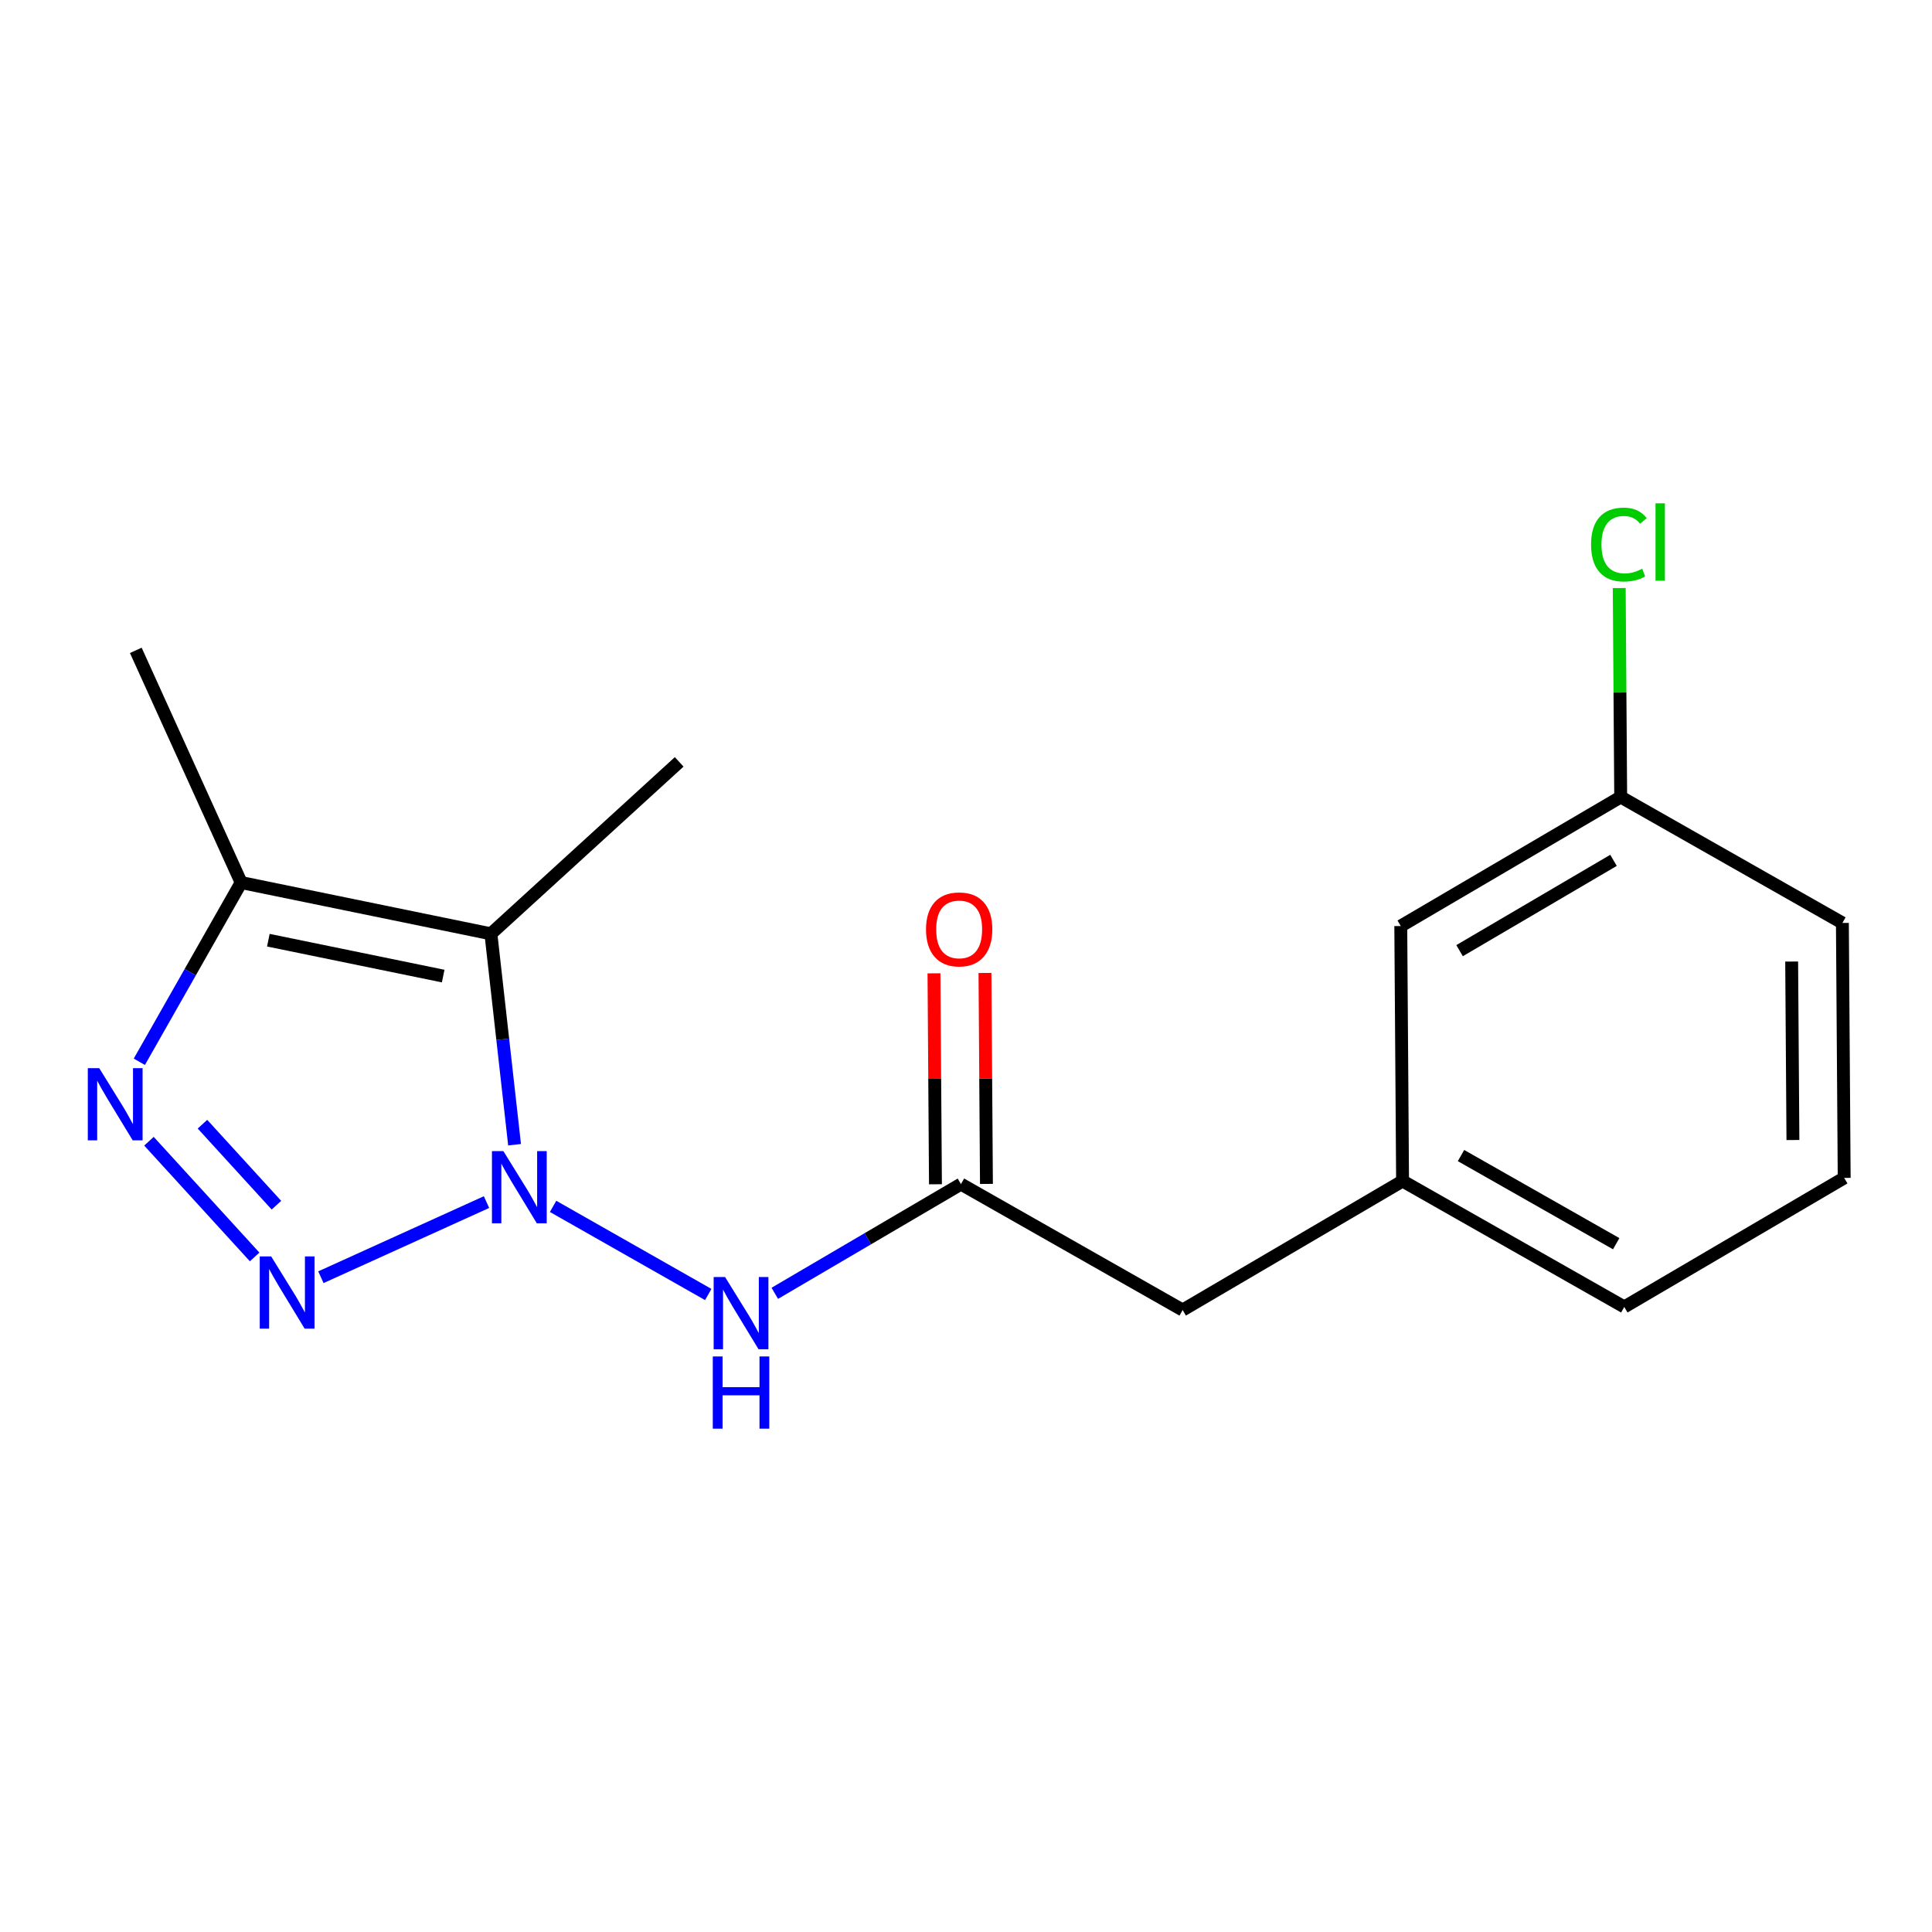 <?xml version='1.0' encoding='iso-8859-1'?>
<svg version='1.1' baseProfile='full'
              xmlns='http://www.w3.org/2000/svg'
                      xmlns:rdkit='http://www.rdkit.org/xml'
                      xmlns:xlink='http://www.w3.org/1999/xlink'
                  xml:space='preserve'
width='300px' height='300px' viewBox='0 0 300 300'>
<!-- END OF HEADER -->
<rect style='opacity:1.0;fill:#FFFFFF;stroke:none' width='300' height='300' x='0' y='0'> </rect>
<rect style='opacity:1.0;fill:#FFFFFF;stroke:none' width='300' height='300' x='0' y='0'> </rect>
<path class='bond-0 atom-0 atom-1' d='M 21.087,100.987 L 37.444,137.042' style='fill:none;fill-rule:evenodd;stroke:#000000;stroke-width:2.0px;stroke-linecap:butt;stroke-linejoin:miter;stroke-opacity:1' />
<path class='bond-1 atom-1 atom-2' d='M 37.444,137.042 L 29.54,150.957' style='fill:none;fill-rule:evenodd;stroke:#000000;stroke-width:2.0px;stroke-linecap:butt;stroke-linejoin:miter;stroke-opacity:1' />
<path class='bond-1 atom-1 atom-2' d='M 29.54,150.957 L 21.635,164.872' style='fill:none;fill-rule:evenodd;stroke:#0000FF;stroke-width:2.0px;stroke-linecap:butt;stroke-linejoin:miter;stroke-opacity:1' />
<path class='bond-17 atom-16 atom-1' d='M 76.227,145.002 L 37.444,137.042' style='fill:none;fill-rule:evenodd;stroke:#000000;stroke-width:2.0px;stroke-linecap:butt;stroke-linejoin:miter;stroke-opacity:1' />
<path class='bond-17 atom-16 atom-1' d='M 68.818,151.565 L 41.669,145.993' style='fill:none;fill-rule:evenodd;stroke:#000000;stroke-width:2.0px;stroke-linecap:butt;stroke-linejoin:miter;stroke-opacity:1' />
<path class='bond-2 atom-2 atom-3' d='M 23.131,177.209 L 39.539,195.177' style='fill:none;fill-rule:evenodd;stroke:#0000FF;stroke-width:2.0px;stroke-linecap:butt;stroke-linejoin:miter;stroke-opacity:1' />
<path class='bond-2 atom-2 atom-3' d='M 31.439,174.564 L 42.925,187.142' style='fill:none;fill-rule:evenodd;stroke:#0000FF;stroke-width:2.0px;stroke-linecap:butt;stroke-linejoin:miter;stroke-opacity:1' />
<path class='bond-3 atom-3 atom-4' d='M 49.828,198.326 L 75.544,186.66' style='fill:none;fill-rule:evenodd;stroke:#0000FF;stroke-width:2.0px;stroke-linecap:butt;stroke-linejoin:miter;stroke-opacity:1' />
<path class='bond-4 atom-4 atom-5' d='M 85.884,187.325 L 109.976,201.011' style='fill:none;fill-rule:evenodd;stroke:#0000FF;stroke-width:2.0px;stroke-linecap:butt;stroke-linejoin:miter;stroke-opacity:1' />
<path class='bond-15 atom-4 atom-16' d='M 79.902,177.752 L 78.065,161.377' style='fill:none;fill-rule:evenodd;stroke:#0000FF;stroke-width:2.0px;stroke-linecap:butt;stroke-linejoin:miter;stroke-opacity:1' />
<path class='bond-15 atom-4 atom-16' d='M 78.065,161.377 L 76.227,145.002' style='fill:none;fill-rule:evenodd;stroke:#000000;stroke-width:2.0px;stroke-linecap:butt;stroke-linejoin:miter;stroke-opacity:1' />
<path class='bond-5 atom-5 atom-6' d='M 120.31,200.827 L 134.763,192.347' style='fill:none;fill-rule:evenodd;stroke:#0000FF;stroke-width:2.0px;stroke-linecap:butt;stroke-linejoin:miter;stroke-opacity:1' />
<path class='bond-5 atom-5 atom-6' d='M 134.763,192.347 L 149.216,183.867' style='fill:none;fill-rule:evenodd;stroke:#000000;stroke-width:2.0px;stroke-linecap:butt;stroke-linejoin:miter;stroke-opacity:1' />
<path class='bond-6 atom-6 atom-7' d='M 153.175,183.839 L 153.06,167.46' style='fill:none;fill-rule:evenodd;stroke:#000000;stroke-width:2.0px;stroke-linecap:butt;stroke-linejoin:miter;stroke-opacity:1' />
<path class='bond-6 atom-6 atom-7' d='M 153.06,167.46 L 152.945,151.081' style='fill:none;fill-rule:evenodd;stroke:#FF0000;stroke-width:2.0px;stroke-linecap:butt;stroke-linejoin:miter;stroke-opacity:1' />
<path class='bond-6 atom-6 atom-7' d='M 145.257,183.894 L 145.142,167.516' style='fill:none;fill-rule:evenodd;stroke:#000000;stroke-width:2.0px;stroke-linecap:butt;stroke-linejoin:miter;stroke-opacity:1' />
<path class='bond-6 atom-6 atom-7' d='M 145.142,167.516 L 145.027,151.137' style='fill:none;fill-rule:evenodd;stroke:#FF0000;stroke-width:2.0px;stroke-linecap:butt;stroke-linejoin:miter;stroke-opacity:1' />
<path class='bond-7 atom-6 atom-8' d='M 149.216,183.867 L 183.642,203.422' style='fill:none;fill-rule:evenodd;stroke:#000000;stroke-width:2.0px;stroke-linecap:butt;stroke-linejoin:miter;stroke-opacity:1' />
<path class='bond-8 atom-8 atom-9' d='M 183.642,203.422 L 217.79,183.386' style='fill:none;fill-rule:evenodd;stroke:#000000;stroke-width:2.0px;stroke-linecap:butt;stroke-linejoin:miter;stroke-opacity:1' />
<path class='bond-9 atom-9 atom-10' d='M 217.79,183.386 L 252.216,202.941' style='fill:none;fill-rule:evenodd;stroke:#000000;stroke-width:2.0px;stroke-linecap:butt;stroke-linejoin:miter;stroke-opacity:1' />
<path class='bond-9 atom-9 atom-10' d='M 226.865,179.434 L 250.963,193.122' style='fill:none;fill-rule:evenodd;stroke:#000000;stroke-width:2.0px;stroke-linecap:butt;stroke-linejoin:miter;stroke-opacity:1' />
<path class='bond-18 atom-15 atom-9' d='M 217.512,143.795 L 217.79,183.386' style='fill:none;fill-rule:evenodd;stroke:#000000;stroke-width:2.0px;stroke-linecap:butt;stroke-linejoin:miter;stroke-opacity:1' />
<path class='bond-10 atom-10 atom-11' d='M 252.216,202.941 L 286.364,182.905' style='fill:none;fill-rule:evenodd;stroke:#000000;stroke-width:2.0px;stroke-linecap:butt;stroke-linejoin:miter;stroke-opacity:1' />
<path class='bond-11 atom-11 atom-12' d='M 286.364,182.905 L 286.086,143.314' style='fill:none;fill-rule:evenodd;stroke:#000000;stroke-width:2.0px;stroke-linecap:butt;stroke-linejoin:miter;stroke-opacity:1' />
<path class='bond-11 atom-11 atom-12' d='M 278.404,177.022 L 278.209,149.308' style='fill:none;fill-rule:evenodd;stroke:#000000;stroke-width:2.0px;stroke-linecap:butt;stroke-linejoin:miter;stroke-opacity:1' />
<path class='bond-12 atom-12 atom-13' d='M 286.086,143.314 L 251.66,123.759' style='fill:none;fill-rule:evenodd;stroke:#000000;stroke-width:2.0px;stroke-linecap:butt;stroke-linejoin:miter;stroke-opacity:1' />
<path class='bond-13 atom-13 atom-14' d='M 251.66,123.759 L 251.546,107.534' style='fill:none;fill-rule:evenodd;stroke:#000000;stroke-width:2.0px;stroke-linecap:butt;stroke-linejoin:miter;stroke-opacity:1' />
<path class='bond-13 atom-13 atom-14' d='M 251.546,107.534 L 251.433,91.31' style='fill:none;fill-rule:evenodd;stroke:#00CC00;stroke-width:2.0px;stroke-linecap:butt;stroke-linejoin:miter;stroke-opacity:1' />
<path class='bond-14 atom-13 atom-15' d='M 251.66,123.759 L 217.512,143.795' style='fill:none;fill-rule:evenodd;stroke:#000000;stroke-width:2.0px;stroke-linecap:butt;stroke-linejoin:miter;stroke-opacity:1' />
<path class='bond-14 atom-13 atom-15' d='M 250.545,133.594 L 226.642,147.619' style='fill:none;fill-rule:evenodd;stroke:#000000;stroke-width:2.0px;stroke-linecap:butt;stroke-linejoin:miter;stroke-opacity:1' />
<path class='bond-16 atom-16 atom-17' d='M 76.227,145.002 L 105.464,118.304' style='fill:none;fill-rule:evenodd;stroke:#000000;stroke-width:2.0px;stroke-linecap:butt;stroke-linejoin:miter;stroke-opacity:1' />
<path  class='atom-2' d='M 15.41 165.862
L 19.084 171.801
Q 19.448 172.387, 20.035 173.448
Q 20.62 174.509, 20.652 174.572
L 20.652 165.862
L 22.141 165.862
L 22.141 177.074
L 20.605 177.074
L 16.661 170.581
Q 16.202 169.821, 15.711 168.95
Q 15.236 168.079, 15.093 167.81
L 15.093 177.074
L 13.636 177.074
L 13.636 165.862
L 15.41 165.862
' fill='#0000FF'/>
<path  class='atom-3' d='M 42.108 195.098
L 45.782 201.037
Q 46.147 201.623, 46.732 202.684
Q 47.318 203.745, 47.35 203.808
L 47.35 195.098
L 48.839 195.098
L 48.839 206.311
L 47.303 206.311
L 43.359 199.818
Q 42.9 199.057, 42.409 198.186
Q 41.934 197.315, 41.791 197.046
L 41.791 206.311
L 40.334 206.311
L 40.334 195.098
L 42.108 195.098
' fill='#0000FF'/>
<path  class='atom-4' d='M 78.163 178.741
L 81.838 184.68
Q 82.202 185.266, 82.788 186.327
Q 83.374 187.388, 83.406 187.452
L 83.406 178.741
L 84.894 178.741
L 84.894 189.954
L 83.358 189.954
L 79.415 183.461
Q 78.955 182.701, 78.464 181.83
Q 77.989 180.958, 77.847 180.689
L 77.847 189.954
L 76.39 189.954
L 76.39 178.741
L 78.163 178.741
' fill='#0000FF'/>
<path  class='atom-5' d='M 112.589 198.296
L 116.263 204.235
Q 116.628 204.821, 117.214 205.882
Q 117.8 206.943, 117.831 207.007
L 117.831 198.296
L 119.32 198.296
L 119.32 209.509
L 117.784 209.509
L 113.84 203.016
Q 113.381 202.256, 112.89 201.385
Q 112.415 200.514, 112.273 200.244
L 112.273 209.509
L 110.816 209.509
L 110.816 198.296
L 112.589 198.296
' fill='#0000FF'/>
<path  class='atom-5' d='M 110.681 210.63
L 112.201 210.63
L 112.201 215.397
L 117.934 215.397
L 117.934 210.63
L 119.455 210.63
L 119.455 221.843
L 117.934 221.843
L 117.934 216.664
L 112.201 216.664
L 112.201 221.843
L 110.681 221.843
L 110.681 210.63
' fill='#0000FF'/>
<path  class='atom-7' d='M 143.791 144.307
Q 143.791 141.615, 145.122 140.11
Q 146.452 138.606, 148.938 138.606
Q 151.425 138.606, 152.755 140.11
Q 154.085 141.615, 154.085 144.307
Q 154.085 147.031, 152.739 148.583
Q 151.393 150.119, 148.938 150.119
Q 146.468 150.119, 145.122 148.583
Q 143.791 147.047, 143.791 144.307
M 148.938 148.852
Q 150.649 148.852, 151.567 147.712
Q 152.501 146.556, 152.501 144.307
Q 152.501 142.106, 151.567 140.997
Q 150.649 139.873, 148.938 139.873
Q 147.228 139.873, 146.293 140.981
Q 145.375 142.09, 145.375 144.307
Q 145.375 146.572, 146.293 147.712
Q 147.228 148.852, 148.938 148.852
' fill='#FF0000'/>
<path  class='atom-14' d='M 247.059 84.555
Q 247.059 81.768, 248.358 80.311
Q 249.672 78.838, 252.159 78.838
Q 254.471 78.838, 255.706 80.469
L 254.661 81.325
Q 253.758 80.137, 252.159 80.137
Q 250.464 80.137, 249.561 81.277
Q 248.674 82.402, 248.674 84.555
Q 248.674 86.773, 249.593 87.913
Q 250.527 89.053, 252.333 89.053
Q 253.568 89.053, 255.009 88.309
L 255.453 89.496
Q 254.867 89.877, 253.98 90.098
Q 253.093 90.32, 252.111 90.32
Q 249.672 90.32, 248.358 88.831
Q 247.059 87.343, 247.059 84.555
' fill='#00CC00'/>
<path  class='atom-14' d='M 257.068 78.157
L 258.525 78.157
L 258.525 90.177
L 257.068 90.177
L 257.068 78.157
' fill='#00CC00'/>
</svg>
